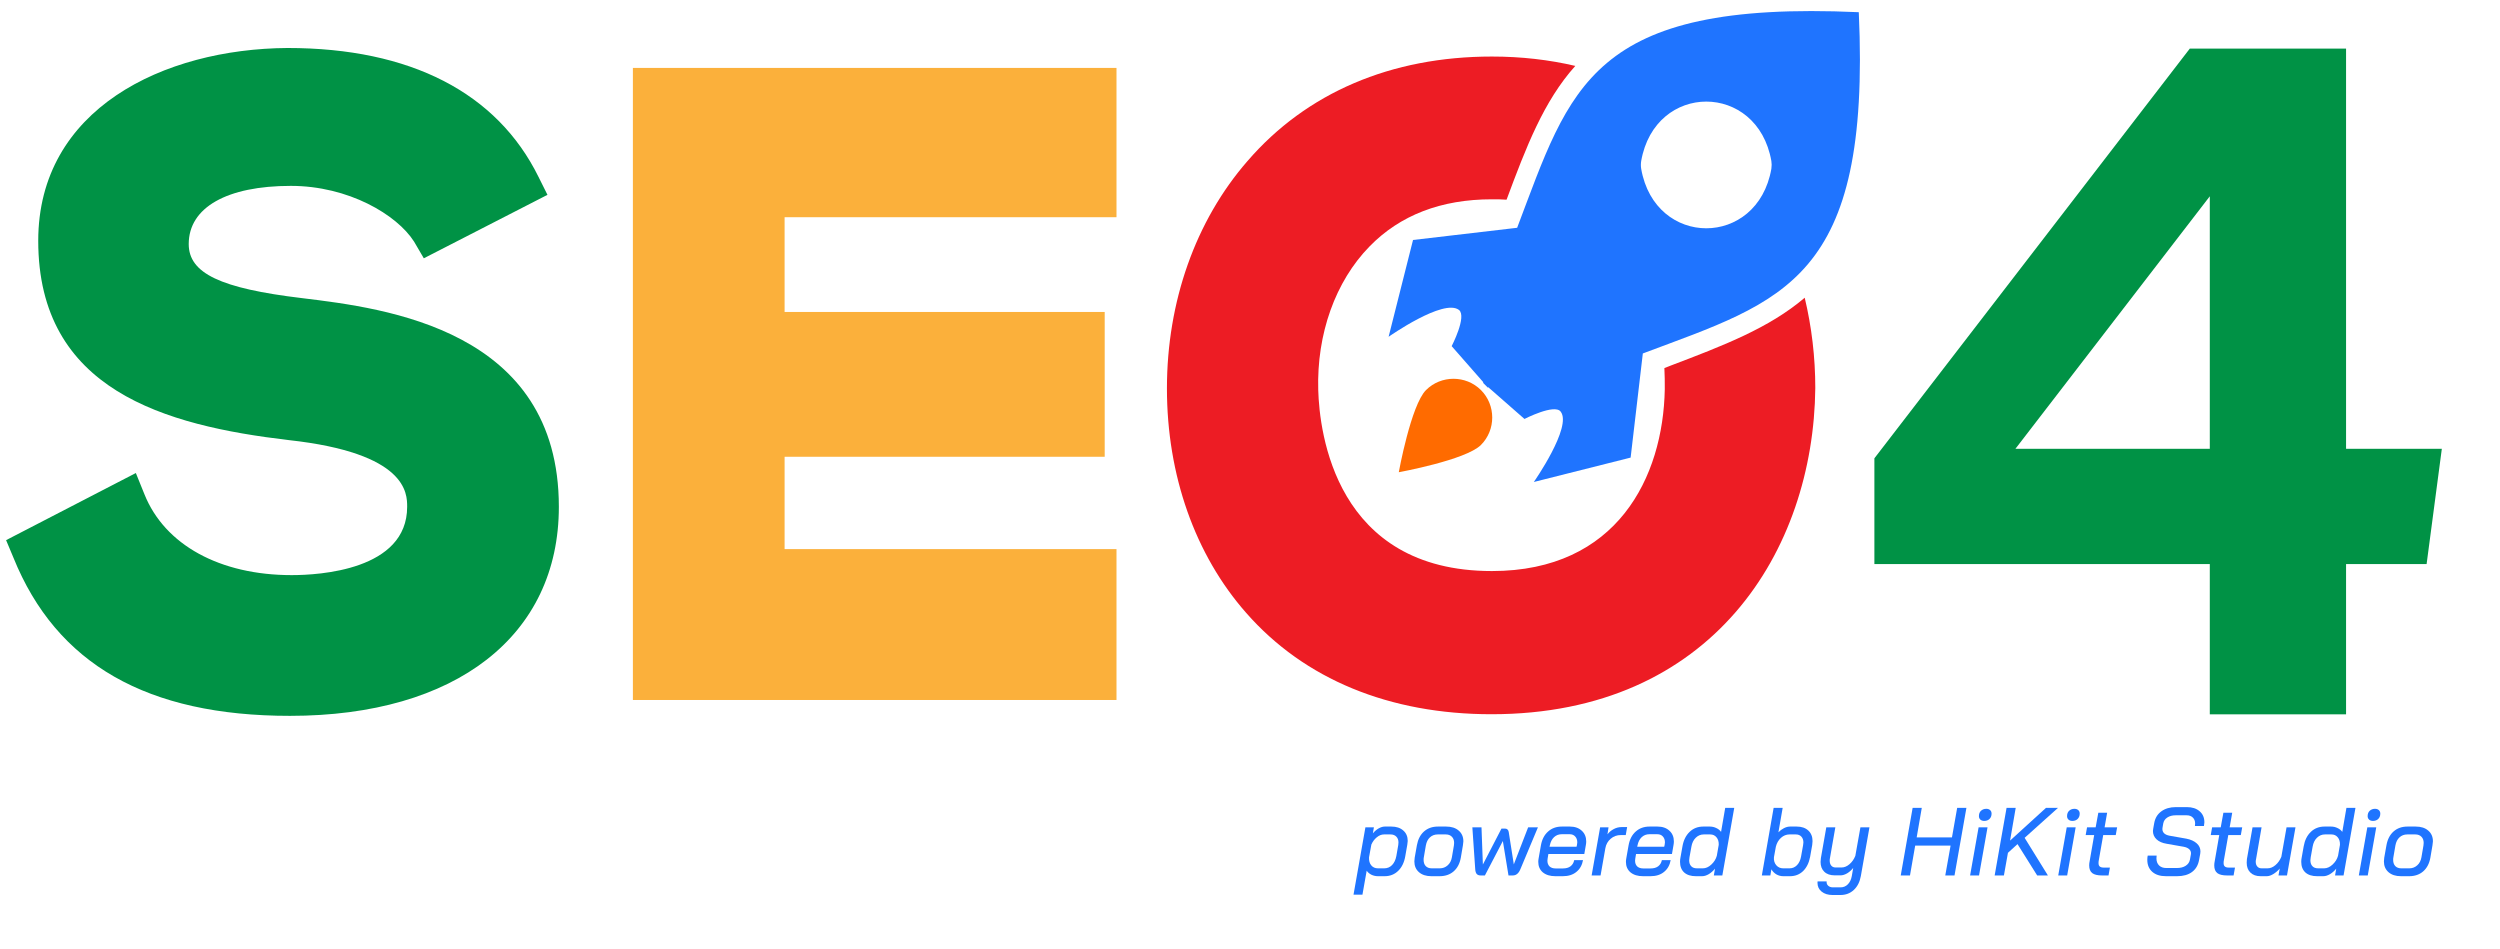 <svg xmlns="http://www.w3.org/2000/svg" xmlns:xlink="http://www.w3.org/1999/xlink" width="490" zoomAndPan="magnify" viewBox="0 0 367.5 139.5" height="186" preserveAspectRatio="xMidYMid meet" version="1.0"><defs><g/><clipPath id="8107f54efe"><path d="M 0.406 7 L 83 7 L 83 105.371 L 0.406 105.371 Z M 0.406 7 " clip-rule="nonzero"/></clipPath><clipPath id="57b265f4c4"><path d="M 275.535 7.109 L 359 7.109 L 359 105.008 L 275.535 105.008 Z M 275.535 7.109 " clip-rule="nonzero"/></clipPath><clipPath id="b603057b42"><path d="M 344.871 105.188 L 324.84 105.188 L 324.84 82.918 L 275.535 82.918 L 275.535 67.371 L 321.898 7.148 L 344.871 7.148 L 344.871 65.973 L 358.949 65.973 L 356.711 82.918 L 344.871 82.918 Z M 296.266 65.973 L 324.84 65.973 L 324.84 28.855 Z M 296.266 65.973 " clip-rule="nonzero"/></clipPath></defs><path fill="#1f74ff" d="M 273.242 1.793 C 233.723 0 230.852 12.855 223.02 33.484 L 207.715 35.277 L 204.125 49.508 C 204.125 49.508 212.199 43.828 214.469 45.562 C 215.664 46.516 213.395 50.883 213.395 50.883 L 218.059 56.203 L 217.996 56.262 L 218.715 56.98 L 218.773 56.922 L 224.098 61.586 C 224.098 61.586 228.52 59.312 229.418 60.508 C 231.152 62.723 225.473 70.852 225.473 70.852 L 239.703 67.266 L 241.496 51.957 C 262.184 44.188 275.039 41.316 273.242 1.793 Z M 260.391 24.812 C 258.355 36.473 243.289 36.473 241.254 24.812 C 241.195 24.453 241.195 24.035 241.254 23.676 C 243.289 12.02 258.355 12.02 260.391 23.676 C 260.449 24.035 260.449 24.395 260.391 24.812 Z M 260.391 24.812 " fill-opacity="1" fill-rule="nonzero"/><path fill="#ff6b00" d="M 209.625 57.34 C 211.84 55.129 215.484 55.129 217.699 57.34 C 219.91 59.551 219.91 63.199 217.699 65.41 C 215.484 67.625 205.621 69.418 205.621 69.418 C 205.621 69.418 207.414 59.551 209.625 57.34 Z M 209.625 57.34 " fill-opacity="1" fill-rule="nonzero"/><g clip-path="url(#8107f54efe)"><path fill="#009245" d="M 82.152 74.5 C 82.152 93.453 67.023 105.23 42.629 105.23 C 21.645 105.23 8.309 97.641 1.973 81.973 L 0.895 79.402 L 19.969 69.535 L 21.227 72.645 C 24.215 80.121 32.348 84.543 42.871 84.543 C 46.875 84.543 59.852 83.828 59.852 74.5 C 59.852 72.527 59.852 66.605 42.449 64.695 C 24.215 62.543 5.621 57.34 5.621 35.395 C 5.621 16.023 24.035 7.176 42.27 7.055 C 60.328 7.055 73.062 13.633 79.164 26.008 L 80.477 28.641 L 62.301 37.969 L 60.867 35.516 C 58.355 31.57 51.238 27.324 42.75 27.324 C 33.363 27.324 27.742 30.492 27.742 35.875 C 27.742 40.18 32.406 42.391 44.422 43.828 C 56.68 45.32 82.152 48.43 82.152 74.5 Z M 82.152 74.5 " fill-opacity="1" fill-rule="nonzero"/></g><path fill="#fbb03b" d="M 93.035 9.984 L 164.125 9.984 L 164.125 31.93 L 115.336 31.93 L 115.336 45.859 L 162.391 45.859 L 162.391 67.145 L 115.336 67.145 L 115.336 80.719 L 164.125 80.719 L 164.125 102.898 L 93.035 102.898 Z M 93.035 9.984 " fill-opacity="1" fill-rule="nonzero"/><path fill="#ed1c24" d="M 265.293 43.766 C 266.309 48.012 266.848 52.496 266.848 57.039 C 266.605 80.898 251.777 104.992 219.254 104.992 C 204.246 104.992 191.75 99.852 183.199 90.105 C 175.664 81.555 171.539 69.836 171.539 57.102 C 171.539 44.363 175.727 32.465 183.379 23.676 C 192.047 13.633 204.484 8.312 219.312 8.312 C 223.617 8.312 227.742 8.789 231.57 9.688 C 226.906 14.887 224.336 21.645 221.465 29.355 C 220.746 29.297 220.031 29.297 219.312 29.297 C 211.84 29.297 205.801 31.629 201.316 36.234 C 196.293 41.375 193.543 49.09 193.781 57.34 C 193.961 63.559 196.293 83.945 219.312 83.945 C 237.727 83.945 244.484 70.137 244.723 57.219 C 244.723 56.203 244.723 55.129 244.664 54.109 L 245.562 53.754 C 253.273 50.824 260.031 48.25 265.293 43.766 Z M 265.293 43.766 " fill-opacity="1" fill-rule="nonzero"/><g clip-path="url(#57b265f4c4)"><g clip-path="url(#b603057b42)"><path fill="#009245" d="M 275.535 7.148 L 275.535 105.008 L 358.949 105.008 L 358.949 7.148 Z M 275.535 7.148 " fill-opacity="1" fill-rule="nonzero"/></g></g><g fill="#1f74ff" fill-opacity="1"><g transform="translate(199.091, 128.692)"><g><path d="M 1.625 -7.078 L 2.875 -7.078 L 2.719 -6.188 C 2.977 -6.5 3.266 -6.742 3.578 -6.922 C 3.898 -7.098 4.195 -7.188 4.469 -7.188 L 5.438 -7.188 C 6.176 -7.188 6.758 -6.992 7.188 -6.609 C 7.625 -6.234 7.844 -5.719 7.844 -5.062 C 7.844 -4.957 7.82 -4.773 7.781 -4.516 L 7.484 -2.828 C 7.328 -1.91 6.977 -1.191 6.438 -0.672 C 5.895 -0.148 5.234 0.109 4.453 0.109 L 3.469 0.109 C 3.125 0.109 2.801 0.035 2.5 -0.109 C 2.195 -0.266 1.969 -0.461 1.812 -0.703 L 1.188 2.828 L -0.125 2.828 Z M 4.391 -1.047 C 4.848 -1.047 5.234 -1.207 5.547 -1.531 C 5.859 -1.852 6.066 -2.297 6.172 -2.859 L 6.453 -4.469 C 6.473 -4.551 6.484 -4.676 6.484 -4.844 C 6.484 -5.207 6.379 -5.492 6.172 -5.703 C 5.961 -5.922 5.676 -6.031 5.312 -6.031 L 4.359 -6.031 C 3.992 -6.031 3.641 -5.891 3.297 -5.609 C 2.961 -5.336 2.695 -4.984 2.5 -4.547 L 2.156 -2.656 C 2.133 -2.164 2.242 -1.773 2.484 -1.484 C 2.723 -1.191 3.051 -1.047 3.469 -1.047 Z M 4.391 -1.047 "/></g></g></g><g fill="#1f74ff" fill-opacity="1"><g transform="translate(207.412, 128.692)"><g><path d="M 3 0.109 C 2.238 0.109 1.629 -0.086 1.172 -0.484 C 0.723 -0.879 0.5 -1.406 0.5 -2.062 C 0.5 -2.176 0.516 -2.359 0.547 -2.609 L 0.875 -4.453 C 1.031 -5.316 1.379 -5.988 1.922 -6.469 C 2.461 -6.945 3.145 -7.188 3.969 -7.188 L 5.172 -7.188 C 5.953 -7.188 6.566 -6.988 7.016 -6.594 C 7.473 -6.207 7.703 -5.68 7.703 -5.016 C 7.703 -4.91 7.68 -4.723 7.641 -4.453 L 7.328 -2.609 C 7.172 -1.742 6.816 -1.07 6.266 -0.594 C 5.723 -0.125 5.035 0.109 4.203 0.109 Z M 4.234 -1.047 C 4.68 -1.047 5.066 -1.191 5.391 -1.484 C 5.723 -1.773 5.93 -2.172 6.016 -2.672 L 6.312 -4.406 C 6.332 -4.5 6.344 -4.625 6.344 -4.781 C 6.344 -5.164 6.234 -5.469 6.016 -5.688 C 5.797 -5.914 5.5 -6.031 5.125 -6.031 L 3.938 -6.031 C 3.477 -6.031 3.094 -5.883 2.781 -5.594 C 2.477 -5.312 2.281 -4.914 2.188 -4.406 L 1.891 -2.672 C 1.867 -2.586 1.859 -2.457 1.859 -2.281 C 1.859 -1.906 1.961 -1.602 2.172 -1.375 C 2.391 -1.156 2.68 -1.047 3.047 -1.047 Z M 4.234 -1.047 "/></g></g></g><g fill="#1f74ff" fill-opacity="1"><g transform="translate(215.436, 128.692)"><g><path d="M 10.641 -7.078 L 8.062 -0.922 C 7.926 -0.598 7.766 -0.363 7.578 -0.219 C 7.398 -0.07 7.18 0 6.922 0 L 6.312 0 L 5.484 -5.062 L 2.844 0 L 2.234 0 C 1.973 0 1.773 -0.07 1.641 -0.219 C 1.516 -0.363 1.441 -0.598 1.422 -0.922 L 1 -7.078 L 2.344 -7.078 L 2.547 -1.609 L 5.281 -6.891 L 5.781 -6.891 C 6.094 -6.891 6.281 -6.727 6.344 -6.406 L 7.094 -1.625 L 9.203 -7.078 Z M 10.641 -7.078 "/></g></g></g><g fill="#1f74ff" fill-opacity="1"><g transform="translate(225.642, 128.692)"><g><path d="M 3 0.109 C 2.227 0.109 1.613 -0.078 1.156 -0.453 C 0.707 -0.836 0.484 -1.352 0.484 -2 C 0.484 -2.156 0.5 -2.316 0.531 -2.484 L 0.875 -4.438 C 1.031 -5.301 1.379 -5.973 1.922 -6.453 C 2.461 -6.941 3.141 -7.188 3.953 -7.188 L 5.125 -7.188 C 5.852 -7.188 6.438 -6.984 6.875 -6.578 C 7.312 -6.18 7.531 -5.656 7.531 -5 C 7.531 -4.832 7.516 -4.664 7.484 -4.5 L 7.25 -3.156 L 1.969 -3.156 L 1.859 -2.484 C 1.836 -2.328 1.828 -2.223 1.828 -2.172 C 1.828 -1.816 1.93 -1.535 2.141 -1.328 C 2.359 -1.129 2.656 -1.031 3.031 -1.031 L 4.109 -1.031 C 4.566 -1.031 4.938 -1.133 5.219 -1.344 C 5.508 -1.562 5.691 -1.863 5.766 -2.25 L 7.062 -2.25 C 6.926 -1.508 6.598 -0.93 6.078 -0.516 C 5.566 -0.098 4.906 0.109 4.094 0.109 Z M 6.109 -4.219 L 6.172 -4.484 C 6.203 -4.617 6.219 -4.742 6.219 -4.859 C 6.219 -5.223 6.113 -5.516 5.906 -5.734 C 5.707 -5.953 5.438 -6.062 5.094 -6.062 L 3.938 -6.062 C 3.488 -6.062 3.109 -5.914 2.797 -5.625 C 2.492 -5.332 2.289 -4.938 2.188 -4.438 L 2.141 -4.219 Z M 6.109 -4.219 "/></g></g></g><g fill="#1f74ff" fill-opacity="1"><g transform="translate(233.595, 128.692)"><g><path d="M 1.625 -7.078 L 2.859 -7.078 L 2.703 -6.047 C 2.961 -6.379 3.273 -6.641 3.641 -6.828 C 4.004 -7.016 4.375 -7.109 4.75 -7.109 L 5.594 -7.109 L 5.391 -5.938 L 4.672 -5.938 C 4.086 -5.938 3.586 -5.754 3.172 -5.391 C 2.754 -5.035 2.492 -4.57 2.391 -4 L 1.688 0 L 0.375 0 Z M 1.625 -7.078 "/></g></g></g><g fill="#1f74ff" fill-opacity="1"><g transform="translate(238.528, 128.692)"><g><path d="M 3 0.109 C 2.227 0.109 1.613 -0.078 1.156 -0.453 C 0.707 -0.836 0.484 -1.352 0.484 -2 C 0.484 -2.156 0.5 -2.316 0.531 -2.484 L 0.875 -4.438 C 1.031 -5.301 1.379 -5.973 1.922 -6.453 C 2.461 -6.941 3.141 -7.188 3.953 -7.188 L 5.125 -7.188 C 5.852 -7.188 6.438 -6.984 6.875 -6.578 C 7.312 -6.18 7.531 -5.656 7.531 -5 C 7.531 -4.832 7.516 -4.664 7.484 -4.5 L 7.25 -3.156 L 1.969 -3.156 L 1.859 -2.484 C 1.836 -2.328 1.828 -2.223 1.828 -2.172 C 1.828 -1.816 1.93 -1.535 2.141 -1.328 C 2.359 -1.129 2.656 -1.031 3.031 -1.031 L 4.109 -1.031 C 4.566 -1.031 4.938 -1.133 5.219 -1.344 C 5.508 -1.562 5.691 -1.863 5.766 -2.25 L 7.062 -2.25 C 6.926 -1.508 6.598 -0.93 6.078 -0.516 C 5.566 -0.098 4.906 0.109 4.094 0.109 Z M 6.109 -4.219 L 6.172 -4.484 C 6.203 -4.617 6.219 -4.742 6.219 -4.859 C 6.219 -5.223 6.113 -5.516 5.906 -5.734 C 5.707 -5.953 5.438 -6.062 5.094 -6.062 L 3.938 -6.062 C 3.488 -6.062 3.109 -5.914 2.797 -5.625 C 2.492 -5.332 2.289 -4.938 2.188 -4.438 L 2.141 -4.219 Z M 6.109 -4.219 "/></g></g></g><g fill="#1f74ff" fill-opacity="1"><g transform="translate(246.481, 128.692)"><g><path d="M 2.812 0.109 C 2.082 0.109 1.508 -0.07 1.094 -0.438 C 0.688 -0.812 0.484 -1.332 0.484 -2 C 0.484 -2.227 0.504 -2.438 0.547 -2.625 L 0.844 -4.297 C 1 -5.18 1.348 -5.883 1.891 -6.406 C 2.43 -6.926 3.102 -7.188 3.906 -7.188 L 4.859 -7.188 C 5.203 -7.188 5.52 -7.113 5.812 -6.969 C 6.113 -6.832 6.348 -6.645 6.516 -6.406 L 7.125 -9.938 L 8.453 -9.938 L 6.703 0 L 5.453 0 L 5.625 -1 C 5.352 -0.664 5.047 -0.395 4.703 -0.188 C 4.367 0.008 4.039 0.109 3.719 0.109 Z M 3.844 -1.047 C 4.27 -1.047 4.68 -1.227 5.078 -1.594 C 5.484 -1.969 5.754 -2.398 5.891 -2.891 L 6.172 -4.5 C 6.191 -4.957 6.082 -5.328 5.844 -5.609 C 5.613 -5.891 5.305 -6.031 4.922 -6.031 L 3.969 -6.031 C 3.52 -6.031 3.129 -5.867 2.797 -5.547 C 2.461 -5.223 2.25 -4.785 2.156 -4.234 L 1.875 -2.672 C 1.844 -2.516 1.828 -2.367 1.828 -2.234 C 1.828 -1.859 1.926 -1.566 2.125 -1.359 C 2.32 -1.148 2.602 -1.047 2.969 -1.047 Z M 3.844 -1.047 "/></g></g></g><g fill="#1f74ff" fill-opacity="1"><g transform="translate(254.802, 128.692)"><g/></g></g><g fill="#1f74ff" fill-opacity="1"><g transform="translate(258.615, 128.692)"><g><path d="M 3.531 0.109 C 3.164 0.109 2.828 0.02 2.516 -0.156 C 2.203 -0.344 1.957 -0.594 1.781 -0.906 L 1.625 0 L 0.375 0 L 2.109 -9.938 L 3.438 -9.938 L 2.812 -6.344 C 3.051 -6.594 3.32 -6.797 3.625 -6.953 C 3.938 -7.109 4.234 -7.188 4.516 -7.188 L 5.5 -7.188 C 6.219 -7.188 6.785 -6.992 7.203 -6.609 C 7.617 -6.223 7.828 -5.703 7.828 -5.047 C 7.828 -4.93 7.812 -4.742 7.781 -4.484 L 7.469 -2.719 C 7.301 -1.844 6.957 -1.148 6.438 -0.641 C 5.914 -0.141 5.273 0.109 4.516 0.109 Z M 4.453 -1.047 C 4.879 -1.047 5.242 -1.203 5.547 -1.516 C 5.848 -1.828 6.047 -2.25 6.141 -2.781 L 6.438 -4.438 C 6.469 -4.582 6.484 -4.719 6.484 -4.844 C 6.484 -5.207 6.383 -5.492 6.188 -5.703 C 5.988 -5.922 5.719 -6.031 5.375 -6.031 L 4.438 -6.031 C 3.977 -6.031 3.562 -5.863 3.188 -5.531 C 2.82 -5.195 2.57 -4.766 2.438 -4.234 L 2.156 -2.688 C 2.113 -2.227 2.223 -1.836 2.484 -1.516 C 2.754 -1.203 3.094 -1.047 3.5 -1.047 Z M 4.453 -1.047 "/></g></g></g><g fill="#1f74ff" fill-opacity="1"><g transform="translate(266.936, 128.692)"><g><path d="M 2.469 2.875 C 1.789 2.875 1.25 2.707 0.844 2.375 C 0.438 2.051 0.234 1.617 0.234 1.078 L 0.25 0.875 L 1.578 0.875 C 1.555 1.133 1.629 1.344 1.797 1.5 C 1.973 1.664 2.207 1.75 2.5 1.75 L 3.625 1.75 C 4.051 1.75 4.41 1.598 4.703 1.297 C 4.992 1.004 5.188 0.598 5.281 0.078 L 5.484 -1.109 C 5.234 -0.785 4.938 -0.52 4.594 -0.312 C 4.25 -0.113 3.93 -0.016 3.641 -0.016 L 2.766 -0.016 C 2.109 -0.016 1.598 -0.191 1.234 -0.547 C 0.867 -0.898 0.688 -1.379 0.688 -1.984 C 0.688 -2.086 0.703 -2.273 0.734 -2.547 L 1.531 -7.078 L 2.859 -7.078 L 2.062 -2.516 C 2.039 -2.43 2.031 -2.316 2.031 -2.172 C 2.031 -1.867 2.109 -1.625 2.266 -1.438 C 2.422 -1.258 2.633 -1.172 2.906 -1.172 L 3.766 -1.172 C 4.172 -1.172 4.555 -1.328 4.922 -1.641 C 5.297 -1.953 5.586 -2.363 5.797 -2.875 L 6.547 -7.078 L 7.875 -7.078 L 6.609 0.078 C 6.453 0.953 6.109 1.633 5.578 2.125 C 5.047 2.625 4.383 2.875 3.594 2.875 Z M 2.469 2.875 "/></g></g></g><g fill="#1f74ff" fill-opacity="1"><g transform="translate(275.172, 128.692)"><g/></g></g><g fill="#1f74ff" fill-opacity="1"><g transform="translate(278.986, 128.692)"><g><path d="M 2.172 -9.938 L 3.516 -9.938 L 2.766 -5.594 L 7.953 -5.594 L 8.719 -9.938 L 10.078 -9.938 L 8.328 0 L 6.969 0 L 7.75 -4.391 L 2.547 -4.391 L 1.781 0 L 0.422 0 Z M 2.172 -9.938 "/></g></g></g><g fill="#1f74ff" fill-opacity="1"><g transform="translate(288.98, 128.692)"><g><path d="M 2.703 -8.016 C 2.473 -8.016 2.285 -8.078 2.141 -8.203 C 1.992 -8.336 1.922 -8.508 1.922 -8.719 C 1.922 -9.051 2.02 -9.312 2.219 -9.5 C 2.426 -9.695 2.688 -9.797 3 -9.797 C 3.238 -9.797 3.426 -9.734 3.562 -9.609 C 3.707 -9.484 3.781 -9.312 3.781 -9.094 C 3.781 -8.77 3.68 -8.508 3.484 -8.312 C 3.285 -8.113 3.023 -8.016 2.703 -8.016 Z M 1.875 -7.078 L 3.188 -7.078 L 1.938 0 L 0.625 0 Z M 1.875 -7.078 "/></g></g></g><g fill="#1f74ff" fill-opacity="1"><g transform="translate(292.793, 128.692)"><g><path d="M 4.828 -5.531 L 8.25 0 L 6.672 0 L 3.781 -4.609 L 2.375 -3.328 L 1.781 0 L 0.422 0 L 2.172 -9.938 L 3.516 -9.938 L 2.688 -5.125 L 7.969 -9.938 L 9.734 -9.938 Z M 4.828 -5.531 "/></g></g></g><g fill="#1f74ff" fill-opacity="1"><g transform="translate(301.936, 128.692)"><g><path d="M 2.703 -8.016 C 2.473 -8.016 2.285 -8.078 2.141 -8.203 C 1.992 -8.336 1.922 -8.508 1.922 -8.719 C 1.922 -9.051 2.02 -9.312 2.219 -9.5 C 2.426 -9.695 2.688 -9.797 3 -9.797 C 3.238 -9.797 3.426 -9.734 3.562 -9.609 C 3.707 -9.484 3.781 -9.312 3.781 -9.094 C 3.781 -8.77 3.68 -8.508 3.484 -8.312 C 3.285 -8.113 3.023 -8.016 2.703 -8.016 Z M 1.875 -7.078 L 3.188 -7.078 L 1.938 0 L 0.625 0 Z M 1.875 -7.078 "/></g></g></g><g fill="#1f74ff" fill-opacity="1"><g transform="translate(305.75, 128.692)"><g><path d="M 3.25 0 C 2.594 0 2.113 -0.113 1.812 -0.344 C 1.508 -0.582 1.359 -0.961 1.359 -1.484 C 1.359 -1.672 1.383 -1.895 1.438 -2.156 L 2.094 -5.938 L 0.844 -5.938 L 1.047 -7.078 L 2.312 -7.078 L 2.703 -9.219 L 4 -9.219 L 3.625 -7.078 L 5.469 -7.078 L 5.266 -5.938 L 3.422 -5.938 L 2.766 -2.188 C 2.742 -2.094 2.734 -1.969 2.734 -1.812 C 2.734 -1.582 2.797 -1.414 2.922 -1.312 C 3.047 -1.207 3.242 -1.156 3.516 -1.156 L 4.406 -1.156 L 4.203 0 Z M 3.25 0 "/></g></g></g><g fill="#1f74ff" fill-opacity="1"><g transform="translate(311.292, 128.692)"><g/></g></g><g fill="#1f74ff" fill-opacity="1"><g transform="translate(315.106, 128.692)"><g><path d="M 3.297 0.109 C 2.441 0.109 1.77 -0.102 1.281 -0.531 C 0.789 -0.969 0.547 -1.555 0.547 -2.297 C 0.547 -2.523 0.566 -2.734 0.609 -2.922 L 1.922 -2.922 C 1.898 -2.773 1.891 -2.641 1.891 -2.516 C 1.891 -2.078 2.02 -1.727 2.281 -1.469 C 2.539 -1.219 2.891 -1.094 3.328 -1.094 L 4.891 -1.094 C 5.422 -1.094 5.852 -1.203 6.188 -1.422 C 6.531 -1.641 6.738 -1.938 6.812 -2.312 L 6.953 -3.094 C 6.961 -3.133 6.969 -3.191 6.969 -3.266 C 6.969 -3.504 6.875 -3.707 6.688 -3.875 C 6.5 -4.039 6.234 -4.156 5.891 -4.219 L 3.406 -4.656 C 2.758 -4.758 2.258 -4.977 1.906 -5.312 C 1.551 -5.645 1.375 -6.055 1.375 -6.547 C 1.375 -6.66 1.391 -6.781 1.422 -6.906 L 1.562 -7.688 C 1.695 -8.438 2.047 -9.016 2.609 -9.422 C 3.172 -9.836 3.883 -10.047 4.75 -10.047 L 6.359 -10.047 C 7.148 -10.047 7.773 -9.844 8.234 -9.438 C 8.703 -9.039 8.938 -8.5 8.938 -7.812 C 8.938 -7.707 8.914 -7.523 8.875 -7.266 L 7.547 -7.266 C 7.566 -7.348 7.578 -7.473 7.578 -7.641 C 7.578 -8.004 7.461 -8.297 7.234 -8.516 C 7.016 -8.734 6.711 -8.844 6.328 -8.844 L 4.719 -8.844 C 4.227 -8.844 3.816 -8.734 3.484 -8.516 C 3.16 -8.305 2.961 -8.016 2.891 -7.641 L 2.781 -7 C 2.77 -6.957 2.766 -6.898 2.766 -6.828 C 2.766 -6.578 2.852 -6.363 3.031 -6.188 C 3.219 -6.02 3.477 -5.906 3.812 -5.844 L 6.297 -5.406 C 6.941 -5.281 7.445 -5.051 7.812 -4.719 C 8.176 -4.395 8.359 -4 8.359 -3.531 C 8.359 -3.457 8.348 -3.344 8.328 -3.188 L 8.156 -2.266 C 8.02 -1.504 7.672 -0.914 7.109 -0.5 C 6.555 -0.094 5.828 0.109 4.922 0.109 Z M 3.297 0.109 "/></g></g></g><g fill="#1f74ff" fill-opacity="1"><g transform="translate(324.136, 128.692)"><g><path d="M 3.25 0 C 2.594 0 2.113 -0.113 1.812 -0.344 C 1.508 -0.582 1.359 -0.961 1.359 -1.484 C 1.359 -1.672 1.383 -1.895 1.438 -2.156 L 2.094 -5.938 L 0.844 -5.938 L 1.047 -7.078 L 2.312 -7.078 L 2.703 -9.219 L 4 -9.219 L 3.625 -7.078 L 5.469 -7.078 L 5.266 -5.938 L 3.422 -5.938 L 2.766 -2.188 C 2.742 -2.094 2.734 -1.969 2.734 -1.812 C 2.734 -1.582 2.797 -1.414 2.922 -1.312 C 3.047 -1.207 3.242 -1.156 3.516 -1.156 L 4.406 -1.156 L 4.203 0 Z M 3.25 0 "/></g></g></g><g fill="#1f74ff" fill-opacity="1"><g transform="translate(329.593, 128.692)"><g><path d="M 2.719 0.109 C 2.082 0.109 1.582 -0.066 1.219 -0.422 C 0.852 -0.773 0.672 -1.258 0.672 -1.875 C 0.672 -2.051 0.68 -2.227 0.703 -2.406 L 1.531 -7.078 L 2.859 -7.078 L 2.047 -2.391 C 2.016 -2.266 2 -2.141 2 -2.016 C 2 -1.723 2.078 -1.488 2.234 -1.312 C 2.391 -1.133 2.598 -1.047 2.859 -1.047 L 3.734 -1.047 C 4.141 -1.047 4.523 -1.203 4.891 -1.516 C 5.266 -1.828 5.555 -2.238 5.766 -2.75 L 6.531 -7.078 L 7.844 -7.078 L 6.594 0 L 5.344 0 L 5.531 -1.016 C 5.238 -0.68 4.922 -0.41 4.578 -0.203 C 4.234 0.004 3.914 0.109 3.625 0.109 Z M 2.719 0.109 "/></g></g></g><g fill="#1f74ff" fill-opacity="1"><g transform="translate(337.801, 128.692)"><g><path d="M 2.812 0.109 C 2.082 0.109 1.508 -0.07 1.094 -0.438 C 0.688 -0.812 0.484 -1.332 0.484 -2 C 0.484 -2.227 0.504 -2.438 0.547 -2.625 L 0.844 -4.297 C 1 -5.18 1.348 -5.883 1.891 -6.406 C 2.43 -6.926 3.102 -7.188 3.906 -7.188 L 4.859 -7.188 C 5.203 -7.188 5.52 -7.113 5.812 -6.969 C 6.113 -6.832 6.348 -6.645 6.516 -6.406 L 7.125 -9.938 L 8.453 -9.938 L 6.703 0 L 5.453 0 L 5.625 -1 C 5.352 -0.664 5.047 -0.395 4.703 -0.188 C 4.367 0.008 4.039 0.109 3.719 0.109 Z M 3.844 -1.047 C 4.27 -1.047 4.68 -1.227 5.078 -1.594 C 5.484 -1.969 5.754 -2.398 5.891 -2.891 L 6.172 -4.5 C 6.191 -4.957 6.082 -5.328 5.844 -5.609 C 5.613 -5.891 5.305 -6.031 4.922 -6.031 L 3.969 -6.031 C 3.52 -6.031 3.129 -5.867 2.797 -5.547 C 2.461 -5.223 2.25 -4.785 2.156 -4.234 L 1.875 -2.672 C 1.844 -2.516 1.828 -2.367 1.828 -2.234 C 1.828 -1.859 1.926 -1.566 2.125 -1.359 C 2.32 -1.148 2.602 -1.047 2.969 -1.047 Z M 3.844 -1.047 "/></g></g></g><g fill="#1f74ff" fill-opacity="1"><g transform="translate(346.122, 128.692)"><g><path d="M 2.703 -8.016 C 2.473 -8.016 2.285 -8.078 2.141 -8.203 C 1.992 -8.336 1.922 -8.508 1.922 -8.719 C 1.922 -9.051 2.02 -9.312 2.219 -9.5 C 2.426 -9.695 2.688 -9.797 3 -9.797 C 3.238 -9.797 3.426 -9.734 3.562 -9.609 C 3.707 -9.484 3.781 -9.312 3.781 -9.094 C 3.781 -8.77 3.68 -8.508 3.484 -8.312 C 3.285 -8.113 3.023 -8.016 2.703 -8.016 Z M 1.875 -7.078 L 3.188 -7.078 L 1.938 0 L 0.625 0 Z M 1.875 -7.078 "/></g></g></g><g fill="#1f74ff" fill-opacity="1"><g transform="translate(349.936, 128.692)"><g><path d="M 3 0.109 C 2.238 0.109 1.629 -0.086 1.172 -0.484 C 0.723 -0.879 0.5 -1.406 0.5 -2.062 C 0.5 -2.176 0.516 -2.359 0.547 -2.609 L 0.875 -4.453 C 1.031 -5.316 1.379 -5.988 1.922 -6.469 C 2.461 -6.945 3.145 -7.188 3.969 -7.188 L 5.172 -7.188 C 5.953 -7.188 6.566 -6.988 7.016 -6.594 C 7.473 -6.207 7.703 -5.68 7.703 -5.016 C 7.703 -4.91 7.68 -4.723 7.641 -4.453 L 7.328 -2.609 C 7.172 -1.742 6.816 -1.07 6.266 -0.594 C 5.723 -0.125 5.035 0.109 4.203 0.109 Z M 4.234 -1.047 C 4.68 -1.047 5.066 -1.191 5.391 -1.484 C 5.723 -1.773 5.93 -2.172 6.016 -2.672 L 6.312 -4.406 C 6.332 -4.5 6.344 -4.625 6.344 -4.781 C 6.344 -5.164 6.234 -5.469 6.016 -5.688 C 5.797 -5.914 5.5 -6.031 5.125 -6.031 L 3.938 -6.031 C 3.477 -6.031 3.094 -5.883 2.781 -5.594 C 2.477 -5.312 2.281 -4.914 2.188 -4.406 L 1.891 -2.672 C 1.867 -2.586 1.859 -2.457 1.859 -2.281 C 1.859 -1.906 1.961 -1.602 2.172 -1.375 C 2.391 -1.156 2.68 -1.047 3.047 -1.047 Z M 4.234 -1.047 "/></g></g></g></svg>